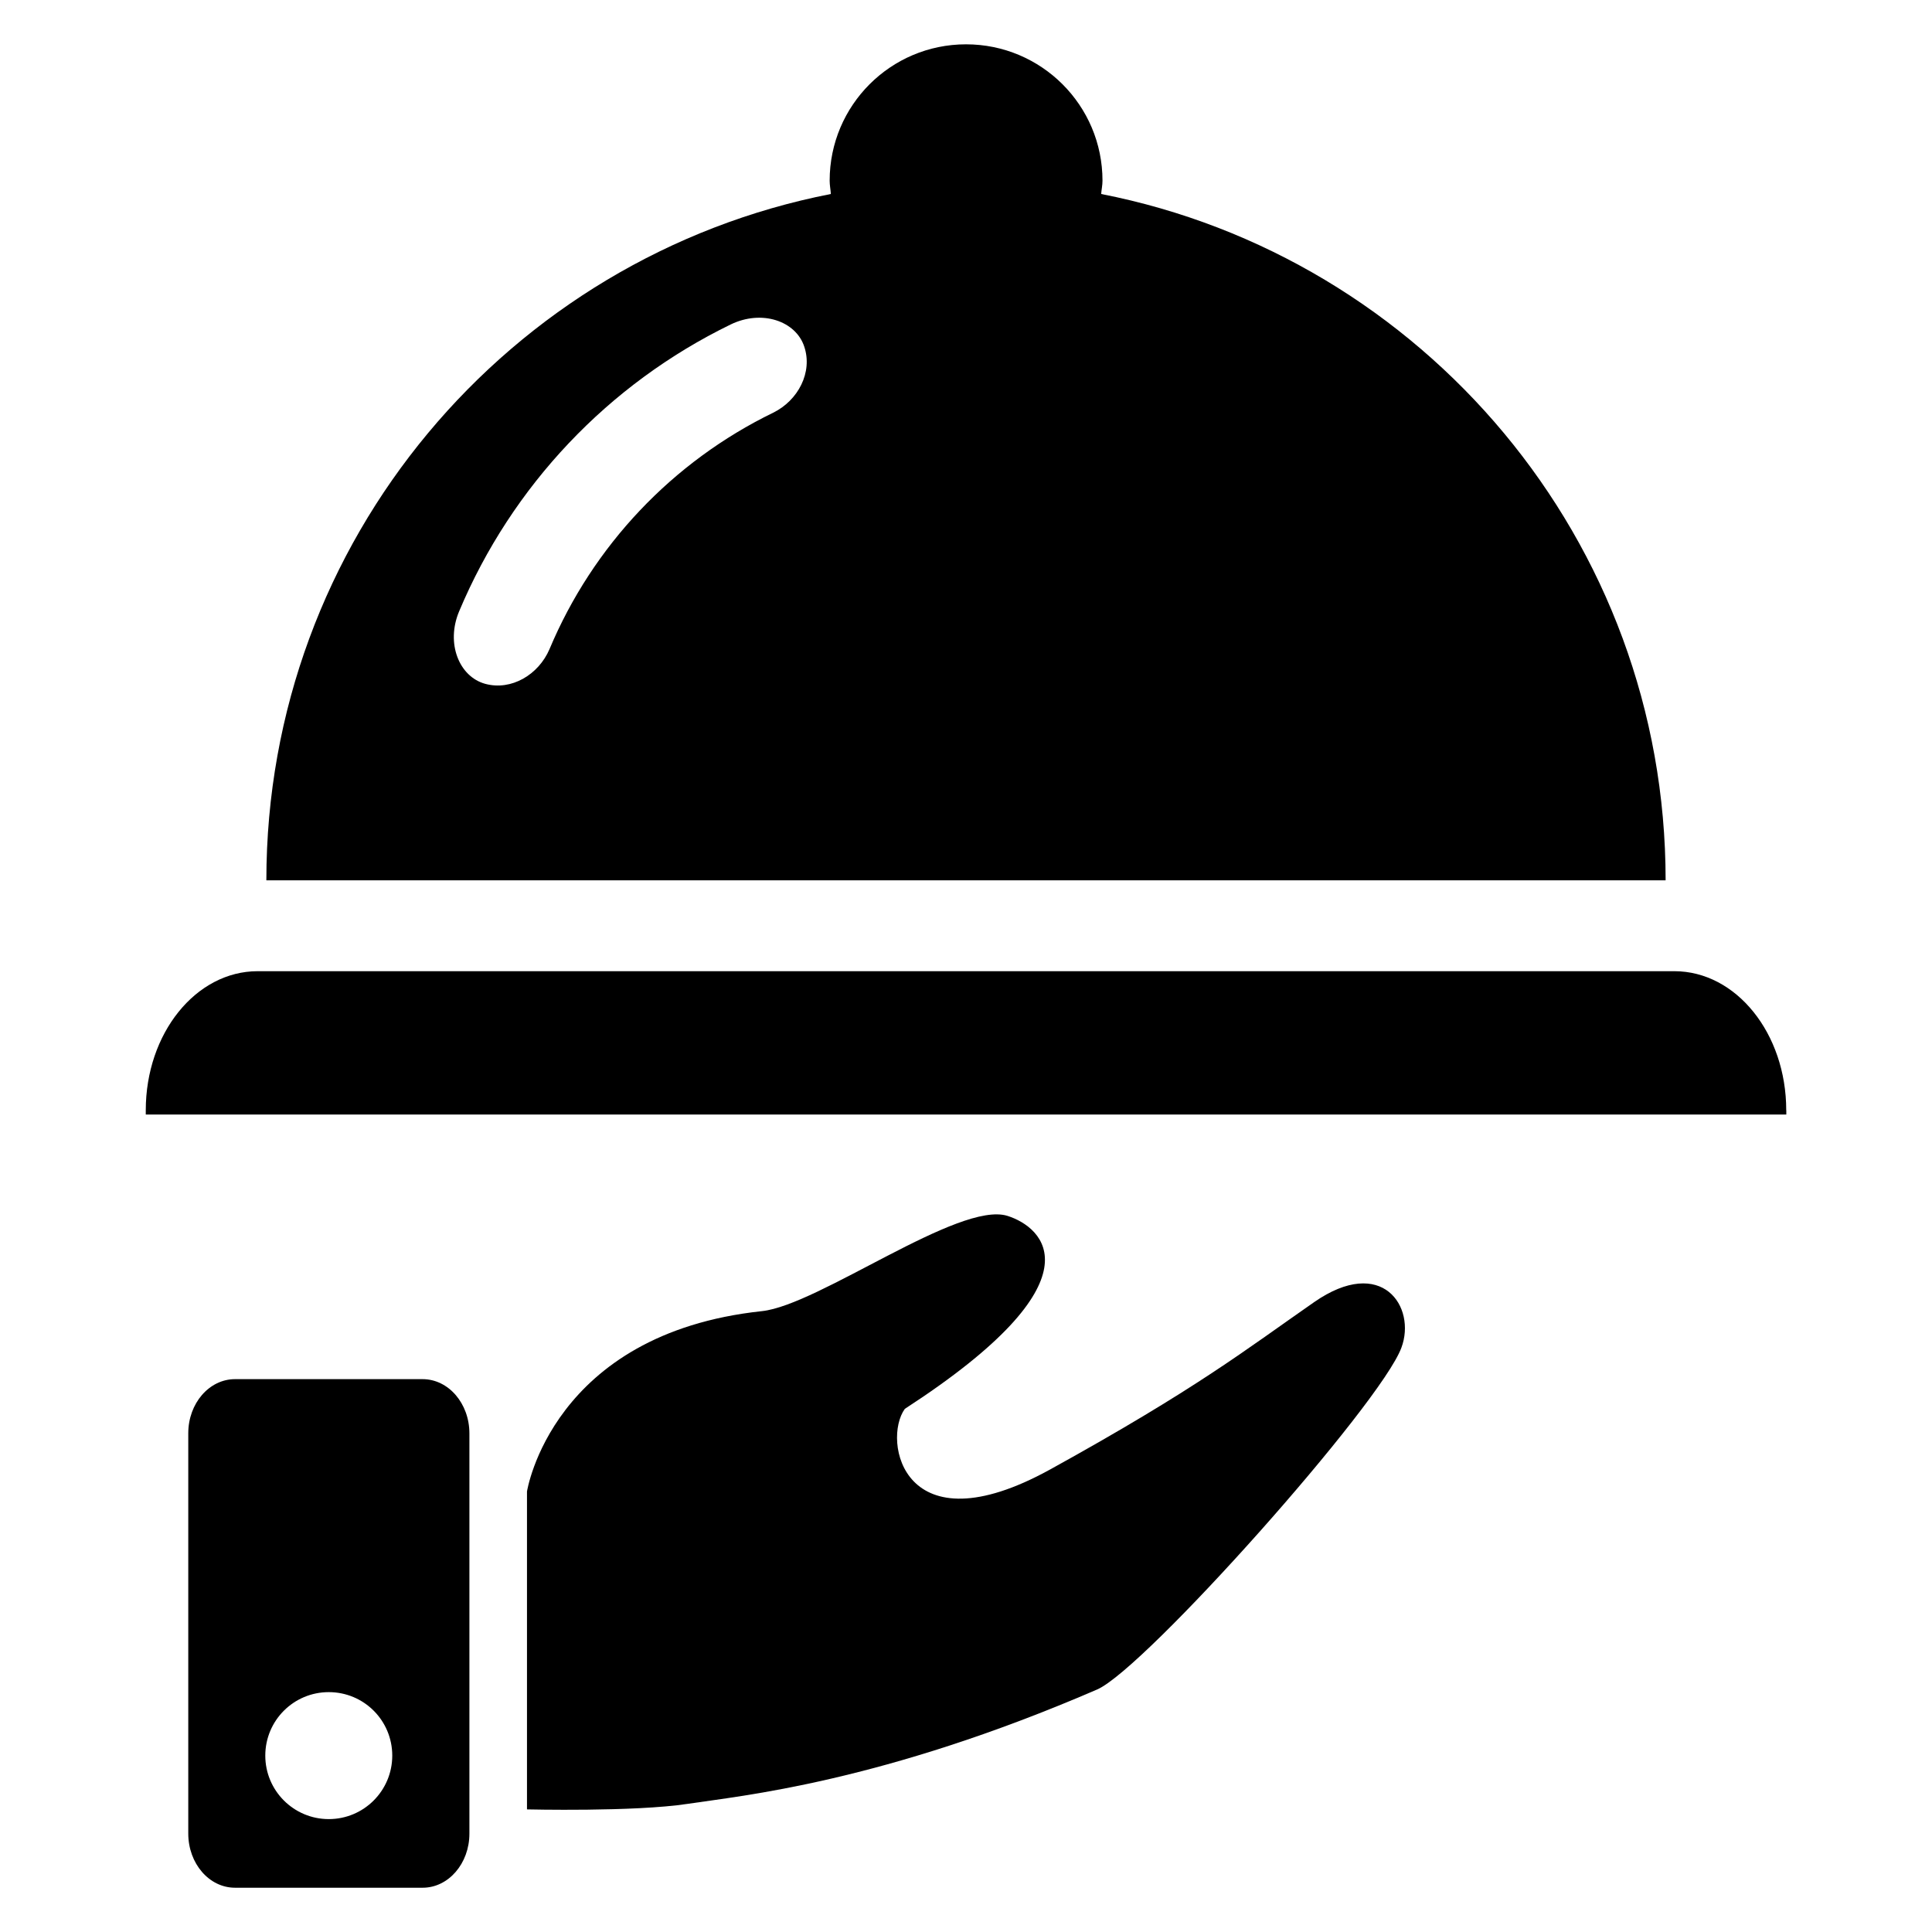 <?xml version="1.0" encoding="UTF-8"?>
<!-- Uploaded to: ICON Repo, www.iconrepo.com, Generator: ICON Repo Mixer Tools -->
<svg fill="#000000" width="800px" height="800px" version="1.1" viewBox="144 144 512 512" xmlns="http://www.w3.org/2000/svg">
 <g>
  <path d="m492.23 489.1c-18.047 12.551-31.008 22.84-69.953 44.336-38.977 21.465-44.52-7.727-38.488-16.074 52.84-34.289 36.609-48.184 27.191-51.145-12.824-4-49.969 23.648-65.066 25.25-55.754 5.969-62.258 47.801-62.258 47.801v84.242s28.383 0.688 42.551-1.465c14.168-2.152 51.434-5.633 108.56-30.32 12.672-5.512 75.176-75.707 80.625-90.594 3.996-10.75-5.117-24.582-23.164-12.031z"/>
  <path d="m256 509.49h-49.723c-6.84 0-12.383 6.414-12.383 14.336v106.09c0 7.941 5.543 14.352 12.383 14.352h49.738c6.824 0 12.383-6.414 12.383-14.336v-106.09c-0.016-7.938-5.559-14.352-12.398-14.352zm-24.871 116.59c-9.297 0-16.824-7.543-16.824-16.824 0-9.297 7.512-16.824 16.824-16.824s16.824 7.512 16.824 16.824c0 9.27-7.508 16.824-16.824 16.824z"/>
  <path d="m617.37 438.23c0-20.367-13.266-36.855-29.664-36.855h-375.41c-16.398 0-29.664 16.488-29.664 36.855v1.129h434.76l-0.004-1.129z"/>
  <path d="m435.82 195.41c0.09-1.176 0.352-2.305 0.352-3.527 0-19.969-16.199-36.137-36.168-36.137s-36.137 16.184-36.137 36.137c0 1.223 0.246 2.352 0.32 3.527-85.254 16.672-149.6 91.723-149.6 181.88h370.82c0.012-90.152-64.367-165.2-149.59-181.88zm-86.902 57.953c-26.715 12.992-47.801 35.281-59.297 62.672-2.887 6.762-10.105 11.07-17.023 9.191-6.914-1.879-10.504-10.734-6.914-19.238 13.953-33.207 39.512-60.199 71.891-75.969 8.289-4.062 17.328-0.961 19.559 5.832 2.289 6.793-1.617 14.262-8.215 17.512z"/>
 </g>
</svg>